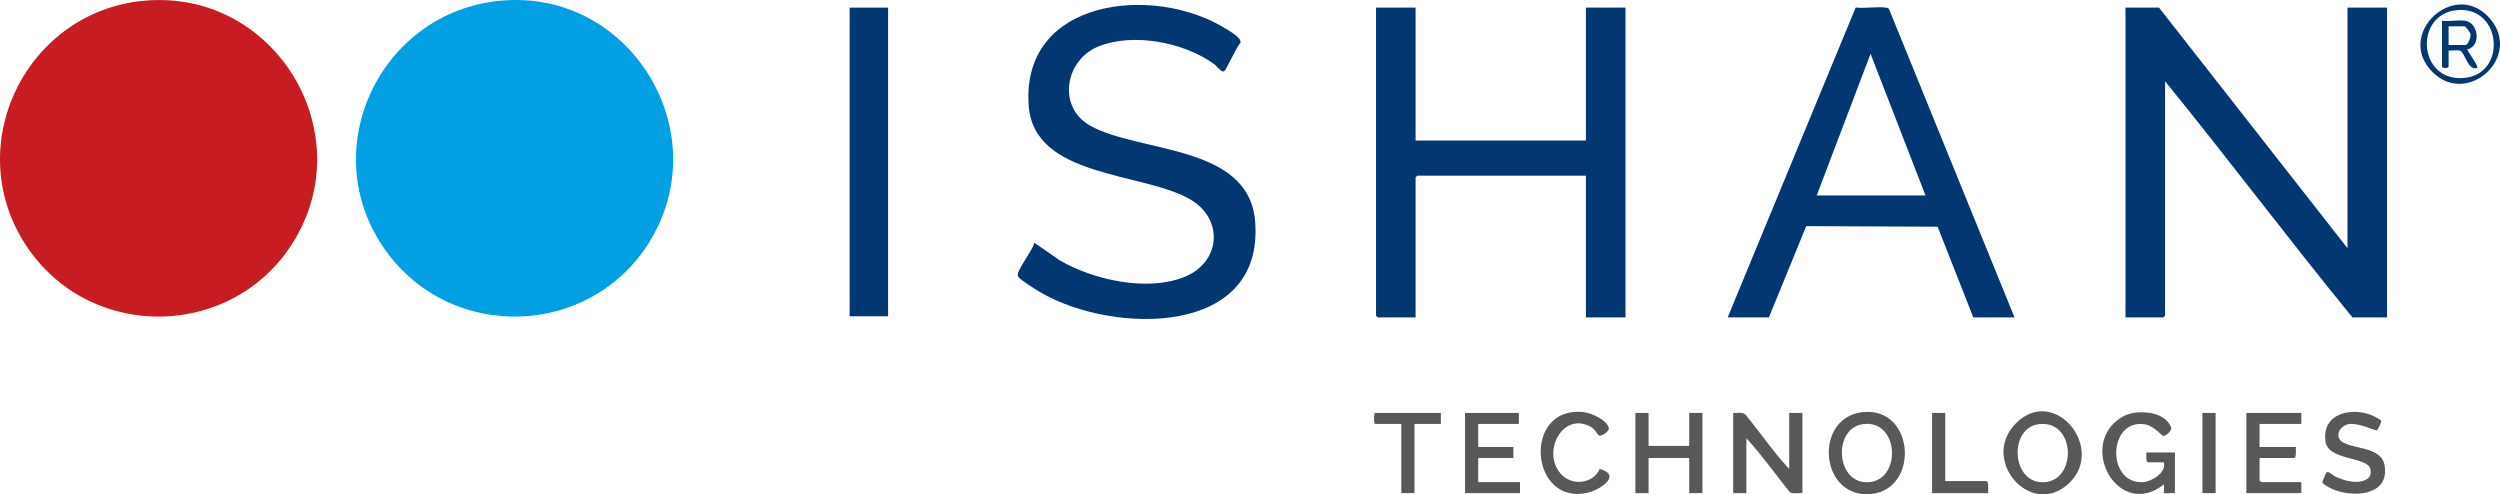 <?xml version="1.0" encoding="UTF-8"?><svg id="b" xmlns="http://www.w3.org/2000/svg" width="3190.764" height="630.994" viewBox="0 0 3190.764 630.994"><defs><style>.d{fill:#01a0e3;}.e{fill:#c71d22;}.f{fill:#023771;}.g{fill:#58585a;}</style></defs><g id="c"><path class="e" d="M192.065.331c162.138-8.606,268.35,171.117,181.805,309.29-76.374,121.935-254.065,126.794-336.943,8.972C-54.631,188.431,34.208,8.711,192.065.331Z"/><path class="d" d="M646.501.332c162.088-9.121,268.168,171.405,181.804,309.289-76.208,121.67-252.994,126.759-336.347,9.778C399.206,189.23,488.24,9.237,646.501.332Z"/><path class="f" d="M2755.565,9.733l240.542,307.016V9.733h50.493v395.336h-44.181c-81.139-99.259-158.221-201.933-239.14-301.408v299.305c0,.149-1.955,2.103-2.104,2.103h-48.389V9.733h42.779Z"/><path class="f" d="M1806.721,9.733v169.63h217.4V9.733h50.493v395.336h-50.493v-180.845h-215.296c-.149,0-2.104,1.954-2.104,2.103v178.742h-48.389c-.149,0-2.104-1.954-2.104-2.103V9.733h50.493Z"/><path class="f" d="M1562.506,90.867c-3.591,2.085-9.527-6.583-12.574-8.819-38.223-28.047-103.965-40.928-148.527-22.52-42.309,17.477-52.248,77.279-9.869,100.932,62.863,35.086,202.351,23.469,210.388,121.964,12.051,147.693-179.881,144.004-271.617,92.042-5.647-3.198-26.96-16.389-30.016-20.473-.74-.989-1.216-1.639-1.348-2.945-.683-6.785,19.576-32.277,21.104-41.305l32.701,22.667c43.075,24.904,111.562,40.21,158.985,21.041,46.768-18.904,50.589-74.526,6.488-99.515-60.892-34.504-198.357-26.966-205.26-118.678-10.383-137.939,161.278-155.733,252.4-98.069,4.857,3.074,19.755,11.418,17.793,17.434-4.458,4.247-18.227,34.84-20.646,36.245Z"/><path class="f" d="M2571.126,405.069h-52.597l-45.525-115.715-167.721-.746-47.633,116.461h-52.597L2368.399,9.63c12.064,1.265,26.248-1.327,38.002.026,2.008.231,3.703.132,4.712,2.3l160.013,393.113ZM2457.517,249.458l-70.112-180.842-68.743,180.842h138.855Z"/><rect class="f" x="1084.394" y="9.733" width="49.09" height="393.934"/><path class="g" d="M2283.598,598.531v-71.497h16.831v102.339c-4.768-.612-12.403,1.498-16.231-1.3-18.345-22.925-35.569-47.222-55.3-68.795v70.095h-16.831v-102.339c5.141.522,11.447-1.697,15.524,2.007,18.943,22.88,35.754,47.917,56.007,69.49Z"/><path class="g" d="M2761.877,590.119h-20.337c-2.923,0-2.105-10.282-2.104-12.617h36.467v51.87c-2.374-.394-13.493.548-14.033.007-.512-.513.392-9.163-.007-11.222-58.326,46.591-112.027-51.41-53.168-86.101,17.562-10.351,54.137-7.836,62.31,13.28,1.7,4.392-7.169,11.163-9.824,11.185-1.752.014-12.143-12.952-23.068-14.838-47.752-8.242-50.053,75.587-3.656,73.714,11.433-.462,30.624-11.921,27.421-25.277Z"/><path class="g" d="M2377.256,526.029c68.669-7.432,73.263,104.654,5.223,104.73-60.743.068-66.319-98.118-5.223-104.73ZM2377.203,541.398c-38.296,5.827-34.332,77.063,8.054,74.002,42.514-3.071,38.538-81.091-8.054-74.002Z"/><path class="g" d="M2573.025,540.147c49.119-49.097,115.738,32.496,66.86,77.342-48.388,44.396-113.244-30.979-66.86-77.342ZM2601.644,541.427c-38.36,5.285-34.573,77.05,8.025,73.973,41.938-3.029,39.183-80.477-8.025-73.973Z"/><polygon class="g" points="2104.068 527.034 2104.068 569.091 2155.963 569.091 2155.963 527.034 2172.794 527.034 2172.794 629.373 2155.963 629.373 2155.963 584.512 2104.068 584.512 2104.068 629.373 2087.237 629.373 2087.237 527.034 2104.068 527.034"/><path class="g" d="M3033.768,549.278c-1.585.928-23.273-9.844-35.441-8.101-11.336,1.625-19.217,15.186-9.594,22.341,13.563,10.085,50.529,5.928,54.723,30.441,6.349,37.109-35.557,40.926-61.694,32.228-3.612-1.202-18.052-7.57-17.695-11.275.064-.661,4.913-11.737,5.457-12.118,2.472-1.729,8.341,4.182,10.699,5.305,11.278,5.371,29.315,10.666,40.749,3.368,4.759-3.038,6.084-9.066,3.852-14.312-5.949-13.986-53.083-10.023-56.678-33.061-5.812-37.246,35.025-45.809,62.153-32.683,1.67.808,8.049,4.433,8.683,5.436,1.117,1.768-4.62,12.083-5.213,12.431Z"/><path class="g" d="M2937.199,527.034v14.019h-53.298v29.44h46.285c-.099,2.629.974,14.019-2.104,14.019h-44.181v28.739c0,.149,1.955,2.103,2.104,2.103h51.194v14.019h-70.129v-102.339h70.129Z"/><polygon class="g" points="1938.564 527.034 1938.564 541.053 1886.668 541.053 1886.668 570.493 1931.551 570.493 1931.551 584.512 1886.668 584.512 1886.668 615.354 1939.966 615.354 1939.966 629.373 1869.837 629.373 1869.837 527.034 1938.564 527.034"/><path class="g" d="M1993.764,606.443c14.286,14.027,39.856,10.522,47.943-7.953,28.382,7.717,1.553,25.914-13.664,29.897-75.642,19.797-86.208-111.463-6.415-102.361,9.515,1.085,29.647,10.127,31.739,20.277.899,4.36-9.797,10.974-12.415,9.576-2.298-1.228-5.132-8.011-10.226-10.913-36.854-20.999-64.792,34.152-36.962,61.478Z"/><path class="g" d="M1838.981,527.034v14.019h-33.662v88.32h-16.831v-88.32h-33.662c-1.968-2.277-1.064-14.019,0-14.019h84.155Z"/><path class="g" d="M2482.764,527.034v86.918h52.597c3.217,0,1.909,12.613,2.104,15.421h-71.531v-102.339h16.831Z"/><path class="f" d="M3104.602,91.949c-48.877-48.847,30.174-121.352,74.559-66.812,39.305,48.298-30.253,111.091-74.559,66.812ZM3136.068,12.914c-56.185,5.136-49.929,93.728,10.661,86.385,53.291-6.458,45.778-91.545-10.661-86.385Z"/><rect class="g" x="2810.967" y="527.034" width="16.831" height="102.339"/><path class="f" d="M3146.884,26.556c16.523,2.943,20.071,32.509,2.102,36.473,1.1,3.918,15.023,21.494,12.618,23.802-11.671,3.581-15.304-18.263-21.041-21.713-3.357-2.019-11.288-.048-15.419-.71v20.328c0,2.784-8.415,2.782-8.415,0V26.556c9.082,1.125,21.561-1.531,30.155,0ZM3125.144,57.398h21.74c3.013,0,6.644-9.781,6.298-13.196-.271-2.676-6.189-10.636-7.701-10.636h-20.337v23.832Z"/></g></svg>